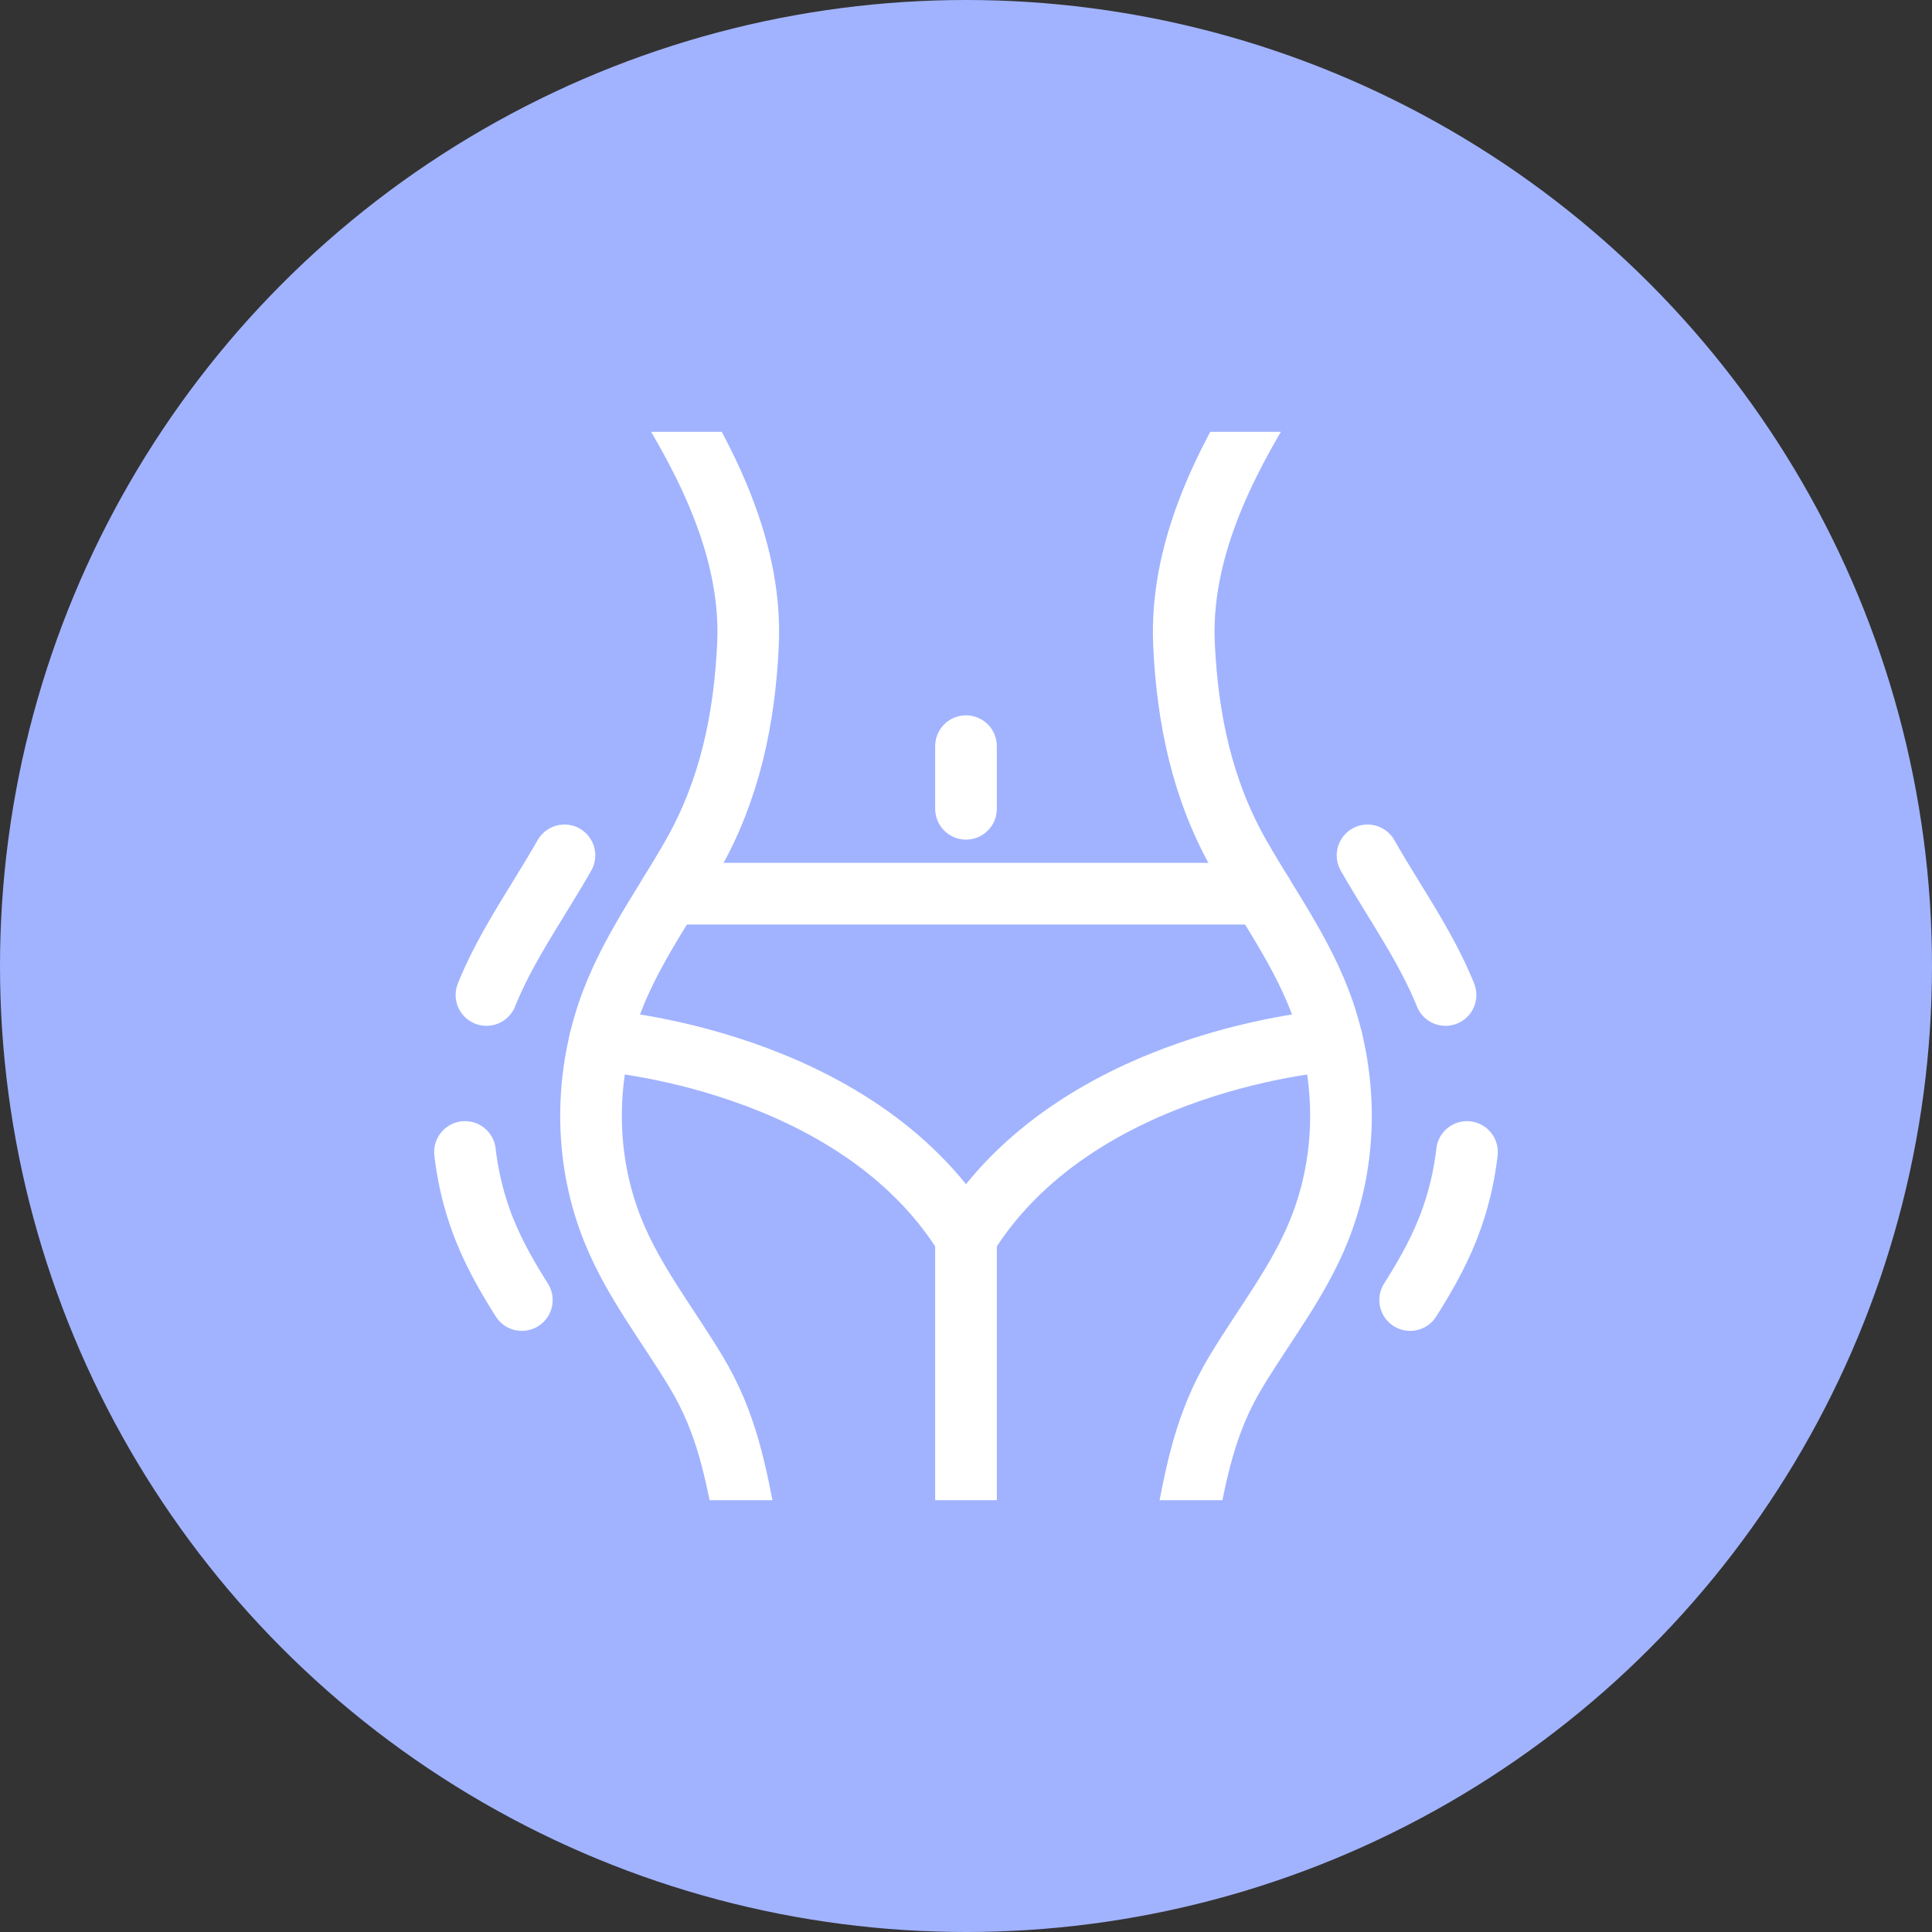 <svg width="94" height="94" viewBox="0 0 94 94" fill="none" xmlns="http://www.w3.org/2000/svg">
<rect x="0" y="0" width="94" height="94" fill="#333333" stroke="none"/>
<circle cx="47" cy="47" r="47" fill="#A1B3FF"/>
<g clip-path="url(#clip0_28580_3599)">
<path d="M47 36.304V39.351" stroke="white" stroke-width="3" stroke-miterlimit="10" stroke-linecap="round"/>
<mask id="mask0_28580_3599" style="mask-type:luminance" maskUnits="userSpaceOnUse" x="19" y="19" width="56" height="56">
<path d="M21 21H73V73H21V21Z" fill="white" stroke="white" stroke-width="3" stroke-linecap="round"/>
</mask>
<g mask="url(#mask0_28580_3599)">
<path d="M32.193 18.969C34.538 22.701 36.597 26.92 36.393 31.348C36.226 34.978 35.504 38.44 33.695 41.617C32.124 44.378 30.27 46.812 29.38 49.904C28.439 53.171 28.543 56.695 29.824 59.874C30.82 62.348 32.485 64.452 33.852 66.719C35.389 69.266 35.804 71.657 36.348 74.519" stroke="white" stroke-width="3" stroke-miterlimit="10" stroke-linecap="round"/>
<path d="M27.463 41.617C25.891 44.378 24.037 46.812 23.147 49.904C22.206 53.171 22.311 56.695 23.591 59.874C24.588 62.348 26.253 64.452 27.62 66.719" stroke="white" stroke-width="3" stroke-miterlimit="10" stroke-linecap="round" stroke-dasharray="7.79 7.79"/>
<path d="M61.807 18.969C59.462 22.701 57.403 26.92 57.607 31.348C57.774 34.978 58.496 38.44 60.305 41.617C61.876 44.378 63.73 46.812 64.62 49.904C65.561 53.171 65.457 56.695 64.176 59.874C63.18 62.348 61.515 64.452 60.147 66.719C58.611 69.266 58.196 71.657 57.652 74.519" stroke="white" stroke-width="3" stroke-miterlimit="10" stroke-linecap="round"/>
<path d="M66.537 41.617C68.109 44.378 69.962 46.812 70.853 49.904C71.794 53.171 71.689 56.695 70.409 59.874C69.412 62.348 67.747 64.452 66.38 66.719" stroke="white" stroke-width="3" stroke-miterlimit="10" stroke-linecap="round" stroke-dasharray="7.79 7.79"/>
<path d="M32.582 43.481H61.418" stroke="white" stroke-width="3" stroke-miterlimit="10" stroke-linecap="round"/>
<path d="M29.191 50.624C29.191 50.624 41.617 51.469 47 60.203C52.383 51.469 64.809 50.624 64.809 50.624" stroke="white" stroke-width="3" stroke-miterlimit="10" stroke-linecap="round"/>
<path d="M47 60.203V73" stroke="white" stroke-width="3" stroke-miterlimit="10" stroke-linecap="round"/>
</g>
</g>
<defs>
<clipPath id="clip0_28580_3599">
<rect width="52" height="52" fill="white" transform="translate(21 21)"/>
</clipPath>
</defs>
</svg>
